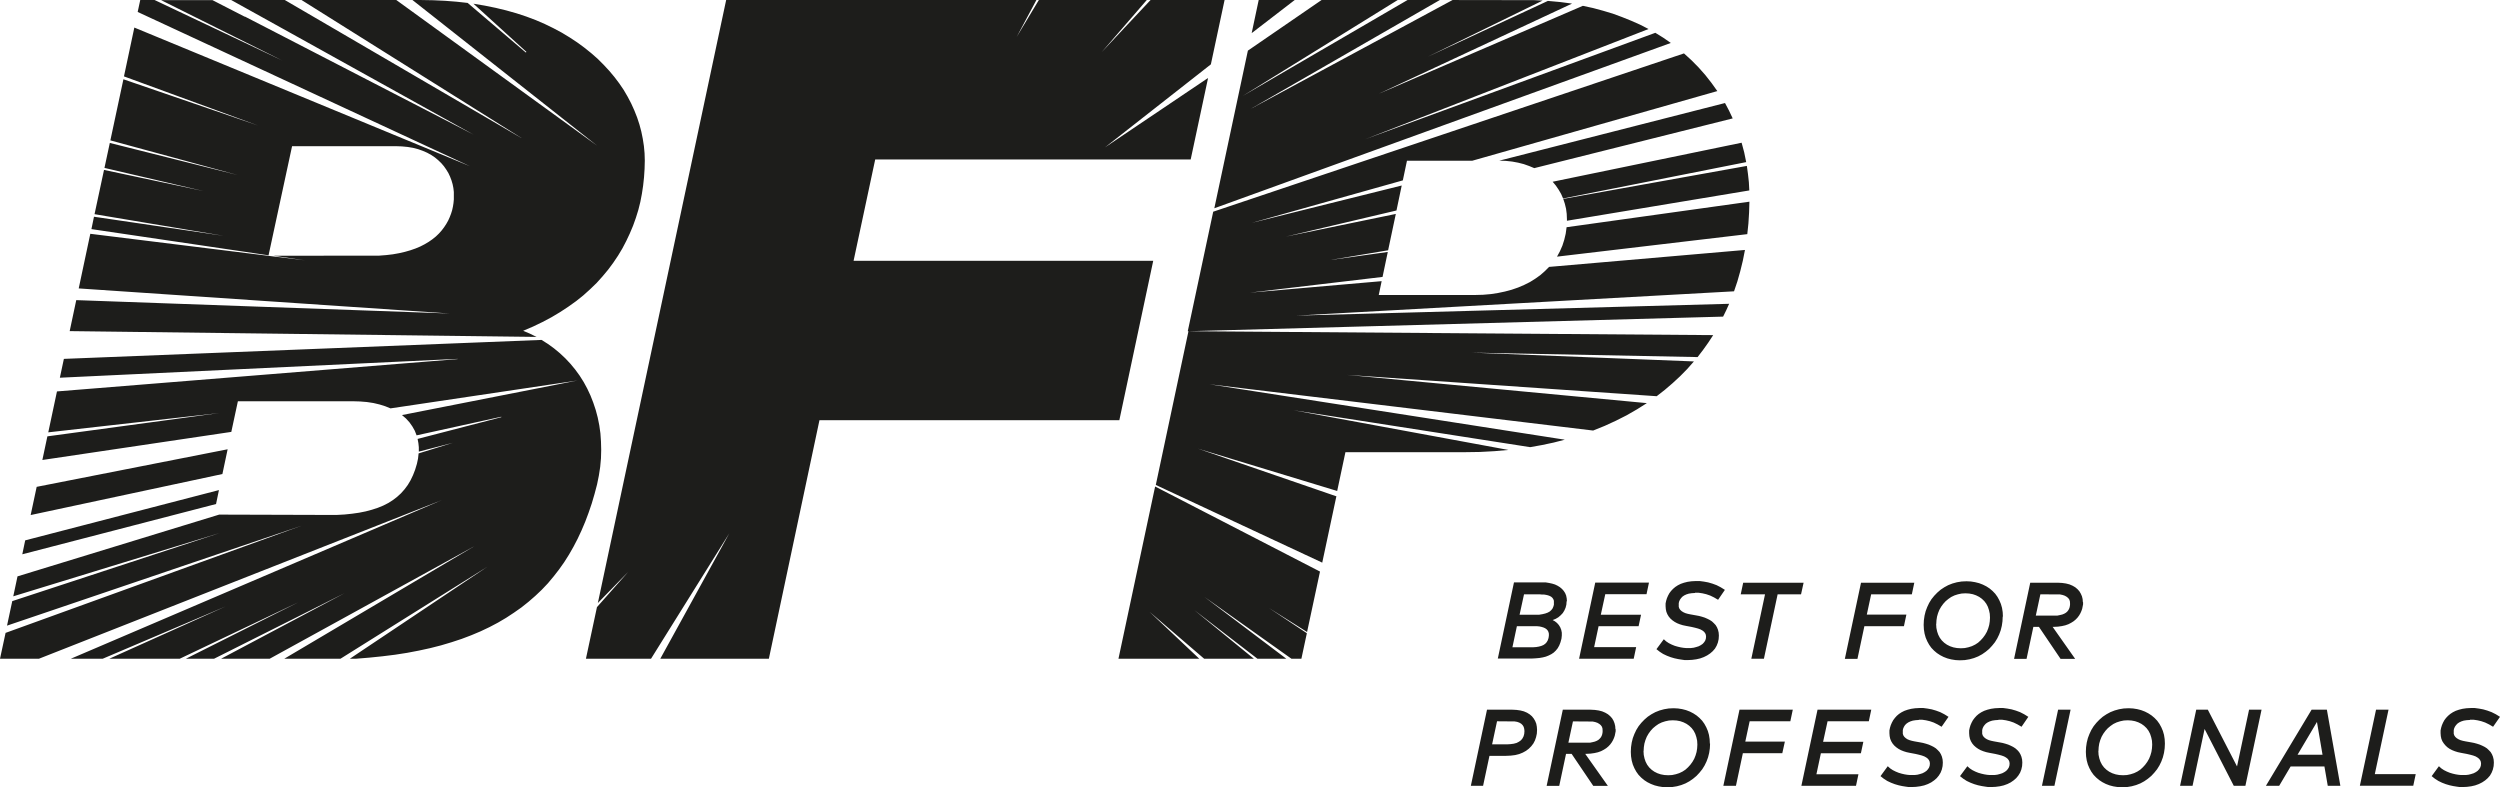 <?xml version="1.0" encoding="UTF-8"?>
<svg id="a" data-name="Ebene_1" xmlns="http://www.w3.org/2000/svg" width="79.11mm" height="24.91mm" viewBox="0 0 224.26 70.61">
  <path d="M186.86,54.02v.19s-.04.2-.04.2l-.04.2-.07.2-.09.2-.11.19-.14.19-.16.17-.19.16-.22.14-.25.13-.28.1-.31.07-.35.05-.38.02h-.1l2.02,2.87h-1.31l-1.94-2.87h-.5l-.61,2.87h-1.12l1.45-6.83h2.48l.38.02.35.05.31.08.28.12.24.14.2.17.17.19.13.22.1.23.06.25.02.26ZM182.63,55.22h1.92s.24-.05.24-.05l.21-.05.17-.07.14-.08.12-.1.09-.11.07-.12.05-.12.03-.13.02-.13v-.13s-.01-.18-.01-.18l-.05-.16-.1-.14-.13-.11-.17-.1-.2-.07-.24-.05h-.28s-1.48-.01-1.48-.01l-.41,1.91ZM179.65,55.31l-.02.42-.06.41-.1.4-.14.38-.17.35-.21.34-.25.31-.27.29-.3.25-.33.23-.35.19-.38.15-.4.11-.42.07-.44.02-.39-.02-.38-.06-.35-.09-.34-.13-.31-.16-.29-.19-.26-.22-.24-.25-.2-.28-.17-.31-.14-.33-.1-.36-.06-.38-.02-.4.02-.42.06-.41.1-.4.14-.37.17-.36.21-.34.25-.31.27-.28.3-.26.33-.22.35-.19.38-.15.4-.11.43-.07.44-.02.39.02.37.06.36.09.34.13.32.16.29.19.26.22.24.25.2.28.17.31.14.33.1.35.06.38.02.4ZM173.68,55.97l.02.35.07.33.1.29.14.27.18.24.22.21.24.17.28.14.3.1.32.06.35.02.35-.02.33-.07.31-.1.29-.14.26-.17.23-.21.21-.23.19-.26.16-.28.12-.3.09-.31.05-.32.02-.34-.02-.35-.07-.32-.1-.3-.14-.27-.18-.24-.22-.21-.24-.17-.28-.14-.29-.1-.32-.06-.34-.02-.35.02-.33.07-.31.1-.29.14-.26.18-.24.2-.21.23-.19.26-.16.28-.12.3-.09.31-.05.32-.02.34ZM167.24,56.18l-.62,2.92h-1.13l1.45-6.83h4.78l-.22,1.04h-3.65l-.39,1.82h3.55l-.22,1.04h-3.55ZM159.46,53.31l-1.23,5.78h-1.13l1.23-5.78h-2.18l.22-1.04h5.42l-.23,1.04h-2.11ZM152.05,53.19l-.3.02-.26.04-.22.07-.19.09-.16.11-.12.13-.1.14-.07.15-.04.16v.16s0,.17,0,.17l.05.15.09.13.12.11.16.1.18.08.21.06.24.05.5.09.27.05.26.07.25.08.23.1.22.11.2.13.17.16.16.17.12.2.09.22.06.25.02.27-.02.32-.07.31-.11.28-.15.26-.2.23-.23.2-.27.18-.3.15-.33.12-.35.08-.38.05-.41.02h-.24s-.28-.04-.28-.04l-.31-.05-.33-.07-.34-.1-.34-.13-.34-.16-.31-.2-.29-.23.66-.89.21.19.24.16.26.13.27.11.28.08.26.06.25.04.22.02h.18s.26,0,.26,0l.25-.03.23-.06.22-.07.19-.1.16-.11.13-.14.1-.15.06-.17.02-.19-.02-.17-.06-.14-.1-.13-.14-.11-.18-.1-.22-.08-.26-.07-.3-.07-.53-.1-.28-.06-.26-.08-.25-.1-.22-.12-.2-.14-.18-.16-.15-.18-.12-.2-.09-.22-.05-.24-.02-.26v-.25s.05-.24.05-.24l.07-.23.1-.23.12-.22.15-.2.18-.19.2-.17.23-.15.26-.13.29-.1.32-.08.35-.05.38-.02h.37s.37.05.37.05l.38.07.38.11.38.14.37.19.37.23-.61.89-.36-.21-.35-.17-.35-.12-.34-.08-.34-.05h-.33ZM143.4,56.17l-.4,1.88h3.77l-.22,1.04h-4.9l1.45-6.83h4.82l-.22,1.04h-3.7l-.4,1.84h3.61l-.22,1.03h-3.6ZM140.53,53.94l-.02.29-.07.28-.11.25-.14.23-.19.2-.21.18-.24.14-.27.11.2.11.19.15.16.18.13.21.09.23.05.25v.26s-.03.28-.03.28l-.09.33-.11.28-.14.25-.17.21-.19.18-.21.14-.24.12-.25.1-.28.07-.29.05-.32.03-.34.02h-.35s-2.73,0-2.73,0l1.45-6.83h2.84s.3.05.3.05l.28.06.26.08.23.11.21.13.19.16.15.17.13.2.09.22.05.25.02.26ZM135.69,58.06h1.84s.27-.02.27-.02l.24-.04.22-.06.19-.08.16-.11.13-.14.1-.17.07-.21.03-.21v-.18l-.04-.16-.07-.13-.1-.11-.13-.09-.16-.07-.17-.05-.19-.04-.22-.02h-.23s-1.56,0-1.56,0l-.4,1.89ZM136.31,55.14h1.76s.3-.05.3-.05l.25-.06.22-.08.18-.1.14-.13.11-.14.07-.16.05-.17v-.2s0-.16,0-.16l-.05-.14-.08-.12-.11-.1-.13-.07-.16-.06-.17-.04-.19-.03h-.19s-.2-.02-.2-.02h-1.4l-.4,1.84ZM221.57,64.58l-.3.02-.26.04-.22.07-.19.09-.16.11-.12.13-.1.14-.07.15-.04.16v.16s0,.17,0,.17l.05.15.09.13.12.11.16.1.18.08.21.06.24.05.51.09.26.05.26.07.25.08.23.1.22.11.2.13.17.16.16.17.12.2.09.22.06.25.02.27-.02.32-.07.31-.11.28-.15.26-.2.23-.23.2-.27.18-.3.15-.33.12-.35.08-.38.05-.41.02h-.24s-.28-.04-.28-.04l-.31-.05-.32-.07-.34-.1-.34-.13-.33-.16-.31-.2-.29-.23.65-.89.21.19.24.16.26.13.27.11.27.08.26.06.25.04.22.02h.18s.26,0,.26,0l.25-.03.23-.06.22-.07.19-.1.16-.11.13-.14.1-.15.06-.17.02-.19-.02-.17-.06-.14-.1-.13-.14-.11-.17-.1-.22-.08-.26-.07-.3-.07-.53-.1-.28-.06-.26-.08-.25-.1-.23-.12-.2-.14-.17-.16-.15-.18-.13-.2-.09-.22-.05-.24-.02-.26v-.25s.05-.24.05-.24l.07-.23.1-.23.12-.22.15-.2.18-.19.2-.17.23-.15.26-.13.29-.1.32-.08.35-.05.38-.02h.37s.37.05.37.05l.38.07.38.11.38.14.38.19.37.23-.62.89-.36-.21-.35-.17-.35-.12-.34-.08-.34-.05h-.33ZM216.7,69.44l-.22,1.04h-4.79l1.45-6.82h1.12l-1.23,5.78h3.67ZM208.81,70.49l-.3-1.74h-3.03l-1.03,1.74h-1.19l4.1-6.83h1.37l1.21,6.83h-1.13ZM208.34,67.7l-.5-2.94-1.74,2.94h2.24ZM200.38,70.49l-2.62-5.1-1.08,5.1h-1.12l1.45-6.83h1.04l2.62,5.09,1.08-5.09h1.12l-1.45,6.83h-1.03ZM194.2,66.7l-.02.42-.06.41-.1.4-.14.38-.17.35-.21.34-.25.31-.27.29-.3.25-.33.23-.35.19-.38.15-.4.11-.42.07-.44.02-.39-.02-.38-.06-.35-.09-.34-.13-.31-.16-.29-.19-.26-.22-.24-.25-.2-.28-.17-.31-.14-.33-.1-.36-.06-.38-.02-.4.02-.42.06-.41.1-.4.14-.37.17-.36.21-.34.25-.31.27-.28.3-.26.33-.22.35-.19.38-.15.4-.11.42-.07.44-.02.39.02.38.06.35.09.34.13.31.16.29.19.26.22.24.25.2.28.17.31.14.33.1.35.06.38.02.4ZM188.23,67.36l.02.35.07.33.1.29.14.27.18.24.22.21.24.17.28.14.3.1.32.06.35.02.35-.02.33-.07.31-.1.29-.14.26-.17.23-.21.21-.23.19-.26.16-.28.12-.3.09-.31.05-.32.02-.34-.02-.35-.07-.32-.1-.3-.14-.27-.18-.24-.22-.21-.24-.17-.28-.14-.29-.1-.32-.06-.34-.02-.35.02-.33.07-.31.1-.29.14-.26.18-.24.2-.21.23-.19.26-.16.28-.12.3-.09.31-.05.32-.02.34ZM183.17,70.49l1.45-6.83h1.12l-1.45,6.83h-1.12ZM179.27,64.58l-.3.02-.26.04-.22.07-.19.09-.16.11-.12.13-.1.14-.07.15-.04.16v.16s0,.17,0,.17l.05.15.09.13.12.11.16.1.18.08.21.06.24.05.5.09.27.05.26.07.25.08.23.1.22.11.2.13.18.16.15.17.12.2.09.22.06.25.02.27-.02.32-.07.31-.11.28-.16.26-.19.23-.23.2-.26.18-.3.15-.33.12-.35.08-.38.05-.41.02h-.24s-.28-.04-.28-.04l-.31-.05-.33-.07-.34-.1-.34-.13-.34-.16-.31-.2-.29-.23.66-.89.21.19.24.16.26.13.27.11.28.08.26.06.25.04.22.02h.18s.26,0,.26,0l.25-.03.23-.06.22-.07.19-.1.16-.11.13-.14.1-.15.06-.17.02-.19-.02-.17-.06-.14-.1-.13-.14-.11-.18-.1-.22-.08-.26-.07-.3-.07-.53-.1-.28-.06-.26-.08-.25-.1-.22-.12-.2-.14-.18-.16-.15-.18-.12-.2-.09-.22-.05-.24-.02-.26v-.25s.05-.24.05-.24l.07-.23.1-.23.12-.22.15-.2.17-.19.2-.17.23-.15.26-.13.29-.1.32-.08.35-.05.38-.02h.37s.37.05.37.05l.38.07.38.11.38.14.37.19.37.23-.61.89-.36-.21-.35-.17-.35-.12-.34-.08-.34-.05h-.33ZM172.15,64.58l-.3.02-.26.04-.22.07-.19.09-.16.11-.13.13-.09.14-.07.15-.04.16v.16s0,.17,0,.17l.05.15.09.13.12.11.15.1.19.08.21.06.23.05.51.09.26.05.26.07.25.08.23.1.22.11.2.13.17.16.16.17.12.2.09.22.06.25.02.27-.02.32-.07.31-.11.28-.16.26-.19.23-.23.2-.26.18-.3.15-.33.12-.36.08-.38.05-.41.02h-.24s-.28-.04-.28-.04l-.31-.05-.32-.07-.34-.1-.34-.13-.34-.16-.31-.2-.29-.23.65-.89.21.19.24.16.26.13.27.11.27.08.26.06.25.04.22.02h.18s.26,0,.26,0l.25-.03.23-.06.22-.07.19-.1.16-.11.13-.14.1-.15.06-.17.02-.19-.02-.17-.06-.14-.1-.13-.14-.11-.18-.1-.22-.08-.26-.07-.3-.07-.53-.1-.28-.06-.26-.08-.25-.1-.22-.12-.2-.14-.18-.16-.15-.18-.12-.2-.09-.22-.05-.24-.02-.26v-.25s.05-.24.05-.24l.07-.23.1-.23.12-.22.15-.2.17-.19.2-.17.23-.15.26-.13.29-.1.32-.08.35-.05.38-.02h.36s.37.05.37.05l.38.07.38.11.38.14.37.19.37.23-.62.89-.36-.21-.35-.17-.35-.12-.34-.08-.34-.05h-.33ZM163.34,67.57l-.4,1.88h3.77l-.22,1.04h-4.9l1.45-6.83h4.82l-.22,1.04h-3.7l-.4,1.84h3.61l-.22,1.03h-3.6ZM156.34,67.57l-.62,2.92h-1.13l1.45-6.83h4.78l-.22,1.04h-3.65l-.39,1.82h3.55l-.23,1.04h-3.54ZM153.4,66.7l-.02.42-.06.41-.1.4-.14.38-.17.35-.21.34-.25.31-.27.29-.3.25-.33.23-.35.19-.38.15-.4.11-.43.07-.44.02-.39-.02-.37-.06-.36-.09-.34-.13-.32-.16-.29-.19-.26-.22-.24-.25-.2-.28-.17-.31-.14-.33-.1-.36-.06-.38-.02-.4.02-.42.06-.41.1-.4.14-.37.17-.36.21-.34.25-.31.27-.28.3-.26.33-.22.35-.19.38-.15.4-.11.42-.07.44-.02.39.02.38.06.35.09.34.13.31.16.29.19.26.22.24.25.2.28.17.31.14.33.1.35.06.38.02.4ZM147.43,67.36l.02.35.07.33.1.29.14.27.18.24.22.21.24.17.28.14.3.1.32.06.35.02.35-.02.33-.07.31-.1.29-.14.26-.17.23-.21.21-.23.19-.26.16-.28.12-.3.09-.31.05-.32.02-.34-.02-.35-.07-.32-.1-.3-.14-.27-.18-.24-.22-.21-.24-.17-.28-.14-.29-.1-.32-.06-.34-.02-.35.02-.33.07-.31.1-.29.14-.26.18-.24.2-.21.23-.19.26-.16.28-.12.3-.09.31-.05.32-.02.34ZM144.93,65.41v.19s-.04.2-.04.2l-.04.2-.07.2-.09.2-.11.19-.14.19-.16.17-.19.16-.22.14-.25.13-.28.1-.31.07-.35.05-.38.02h-.1l2.03,2.87h-1.31l-1.94-2.87h-.5l-.61,2.87h-1.13l1.45-6.83h2.49l.38.02.35.05.31.08.28.12.24.14.2.17.17.19.13.22.09.23.06.25.02.26ZM140.71,66.62h1.92s.24-.05.24-.05l.2-.05.17-.07.14-.08.11-.1.1-.11.07-.12.05-.12.03-.13.02-.13v-.13s-.01-.18-.01-.18l-.05-.16-.1-.14-.13-.11-.17-.1-.2-.07-.24-.05h-.28s-1.48-.01-1.48-.01l-.41,1.91ZM133.06,70.49h-1.12l1.45-6.83h2.27l.38.02.35.05.31.08.28.12.24.15.2.17.16.2.13.22.1.25.05.27.02.28-.02.34-.07.32-.1.29-.14.27-.19.25-.22.22-.25.19-.29.16-.32.13-.36.09-.4.05-.43.02h-1.48l-.57,2.68ZM133.85,66.77h1.31l.34-.02.29-.04.26-.07.21-.11.18-.13.13-.16.1-.19.06-.22.02-.25-.02-.2-.05-.18-.09-.15-.13-.13-.17-.1-.2-.07-.24-.04h-.29s-1.27-.01-1.27-.01l-.44,2.06ZM2.75,46.2l17.2-3.68.47-2.22-17.13,3.37-.54,2.53ZM2.26,48.47l-.26,1.25,17.38-4.51.26-1.25-17.38,4.51ZM48.56,30.49l-42.83,1.7-.36,1.69,35.67-1.69v.02l-35.93,2.9-.78,3.67,15.33-1.73-15.41,2.09-.45,2.12,16.95-2.52.59-2.75h10.28l.67.02.62.05.59.09.55.13.51.16.47.19,16.77-2.5-15.74,3.1.36.31.31.34.26.37.22.39.16.41,7.6-1.67v.04s-7.51,1.95-7.51,1.95l.07.37.04.38v.39l3.05-.79-3.07.95-.05.46-.1.47-.16.53-.19.49-.22.46-.25.42-.29.39-.32.36-.35.32-.38.29-.41.26-.45.23-.49.2-.52.17-.56.15-.6.12-.63.09-.67.07-.71.04h-.75s-9.79-.03-9.79-.03L1.57,51.7l-.38,1.79,18.52-5.68L1.1,53.92l-.47,2.2,26.41-8.96L.5,56.77l-.5,2.32h3.49l36.14-14.23L6.35,59.09h2.86l11.02-4.69-10.43,4.69h6.32l10.63-5.06-10.08,5.06h2.53l11.71-5.88-11.08,5.88h4.36l18.37-10.1-17.06,10.1h5.04l13.19-8.26-12.35,8.26h.54l1.21-.1,1.17-.12,1.13-.14,1.09-.17,1.05-.2,1.01-.22.98-.25.94-.28.91-.3.87-.33.83-.35.8-.38.76-.4.73-.43.7-.46.67-.47.64-.51.61-.53.58-.55.55-.58.51-.61.49-.63.46-.65.43-.68.4-.7.38-.73.35-.75.33-.78.3-.8.28-.82.25-.85.23-.87.16-.79.12-.78.07-.77.02-.76-.02-.75-.05-.73-.1-.71-.14-.7-.18-.68-.22-.66-.25-.64-.29-.62-.32-.59-.36-.57-.4-.55-.43-.52-.46-.49-.49-.46-.52-.43-.55-.4-.57-.36ZM27.05,0l19.73,12.38h-.01S25.55,0,25.55,0h-4.81l21.75,12.08L21.96,1.48v.02s-2.9-1.49-2.9-1.49h-4.61l10.9,5.43L13.87,0h-1.29l-.23,1.07,29.81,13.84L12.05,2.47l-.93,4.38,12.03,4.41-12.08-4.15-1.17,5.48,11.42,3.11-11.47-2.88-.48,2.24,8.9,2.08-8.94-1.9-.85,3.97,11.57,1.94-11.62-1.71-.23,1.11,15.89,2.35,2.11-9.79h9.3l.55.02.52.05.48.08.46.12.42.15.39.17.36.2.33.22.3.25.27.26.24.28.21.3.19.31.15.32.13.34.1.34.07.35.04.35v.35s0,.32,0,.32l-.03.32-.05.32-.07.32-.1.32-.12.31-.14.31-.17.3-.19.29-.22.29-.25.28-.27.26-.31.25-.33.23-.37.22-.39.2-.43.18-.46.16-.49.14-.52.12-.56.1-.59.07-.64.05h-.67s-8.79.01-8.79.01l2.79.41-19.24-2.38-1.04,4.9,33.28,2.25-33.5-1.2-.59,2.78,41.88.52-.59-.29-.61-.26.89-.38.85-.41.81-.43.77-.46.73-.48.7-.5.65-.52.61-.55.58-.56.53-.59.5-.6.46-.62.43-.64.39-.65.35-.67.32-.68.29-.69.25-.7.22-.71.18-.72.14-.73.11-.73.08-.74.05-.75.02-.76-.02-.65-.06-.65-.1-.65-.13-.64-.17-.64-.21-.64-.25-.63-.28-.62-.32-.61-.35-.6-.4-.59-.43-.57-.47-.56-.5-.54-.53-.53-.58-.51-.61-.49-.64-.47-.68-.45-.71-.43-.75-.4-.78-.38-.81-.35-.85-.32-.88-.29-.92-.26-.95-.23-.98-.2-1.01-.17,4.75,4.32-.05.06L41.95.26l-1-.11-1.03-.08-1.05-.05-1.09-.02h-.78l16.57,13.07L35.55,0h-8.5ZM103.47,23.39h-26.9l1.94-9.09h28.3l1.56-7.31-9.25,6.23,9.5-7.45,1.23-5.77h-6.64l-4.38,4.67,4.04-4.67h-9.68l-1.99,3.31,1.77-3.31h-27.83l-11.51,54.09,2.73-2.8-2.81,3.17-.99,4.63h5.84l7.02-11.25-6.19,11.25h9.74l4.54-21.4h26.9l3.04-14.3ZM119.85,44.51l-12.4-4.27,12.5,3.8.74-3.48h10.75l1.32-.02,1.29-.07,1.26-.11-19.27-3.56,21.22,3.31,1.06-.19,1.04-.22,1.01-.26-31.87-4.97,34.41,4.15,1.04-.42,1-.46.97-.49.92-.53.89-.56-26.87-2.53,27.75,1.91.73-.57.7-.6.67-.62.64-.65.6-.68-19.94-.79,20.27.4.49-.64.47-.66.44-.67-47.07-.35-2.93,13.79,14.93,6.97,1.27-5.96ZM108.93,18.68l40.95-14.83-.68-.47-.71-.44-26.01,9.54,25.4-9.88-.76-.39-.79-.35-.82-.33-.84-.31-.87-.26-.89-.24-.92-.2-18.31,7.89L141.02.32l-1.07-.14-1.1-.1-10.76,5L138.38.05l-.78-.04h-.79s-6.51-.01-6.51-.01l-18.12,9.77L129.16,0h-2.9l-14.79,8.61L125.38,0h-6.83l-6.61,4.54-3.01,14.14ZM115.85,59.09h.89l.49-2.29-3.41-2.27,3.43,2.16,1.16-5.42-14.79-7.63-3.29,15.45h7.25l-4.46-4.21,4.9,4.21h4.46l-5.34-4.36,5.66,4.36h2.59l-7.35-5.55,7.81,5.55ZM112.28,2.97l3.86-2.97h-3.23l-.63,2.97ZM140.22,17.8l16.42-3.26-.18-.88-.23-.86-16.95,3.5.29.35.25.37.22.38.18.41ZM106.58,29.71l47.99-1.31.28-.57.26-.58-38.85,1.06,39.29-2.18.3-.89.26-.92.23-.94.19-.96-17.57,1.52-.38.38-.41.36-.45.32-.48.3-.52.26-.54.23-.58.2-.6.16-.62.13-.65.1-.68.06-.7.02h-8.67l.26-1.24-11.82,1.03,11.9-1.41.47-2.24-5.21.73,5.24-.88.69-3.26-9.85,2.03,9.91-2.34.47-2.24-13.45,3.35,13.55-3.81.37-1.76h5.85l21.99-6.25-.52-.73-.55-.7-.6-.68-.64-.65-.68-.62-42.23,14.2-2.28,10.71ZM137.63,15.08l17.8-4.46-.33-.7-.36-.68-20.25,5.17.59.02.56.06.54.1.51.13.48.17.46.19ZM156.92,17.08l-.04-.74-.08-.73-.1-.73-16.47,2.96.14.43.11.45.06.46.02.48v.14s16.36-2.72,16.36-2.72ZM156.74,20.99l.1-.95.06-.97.03-.98-16.4,2.29-.08.58-.13.55-.17.53-.22.5-.26.48,17.08-2.02Z" fill="#1d1d1b" fill-rule="evenodd"/>
</svg>